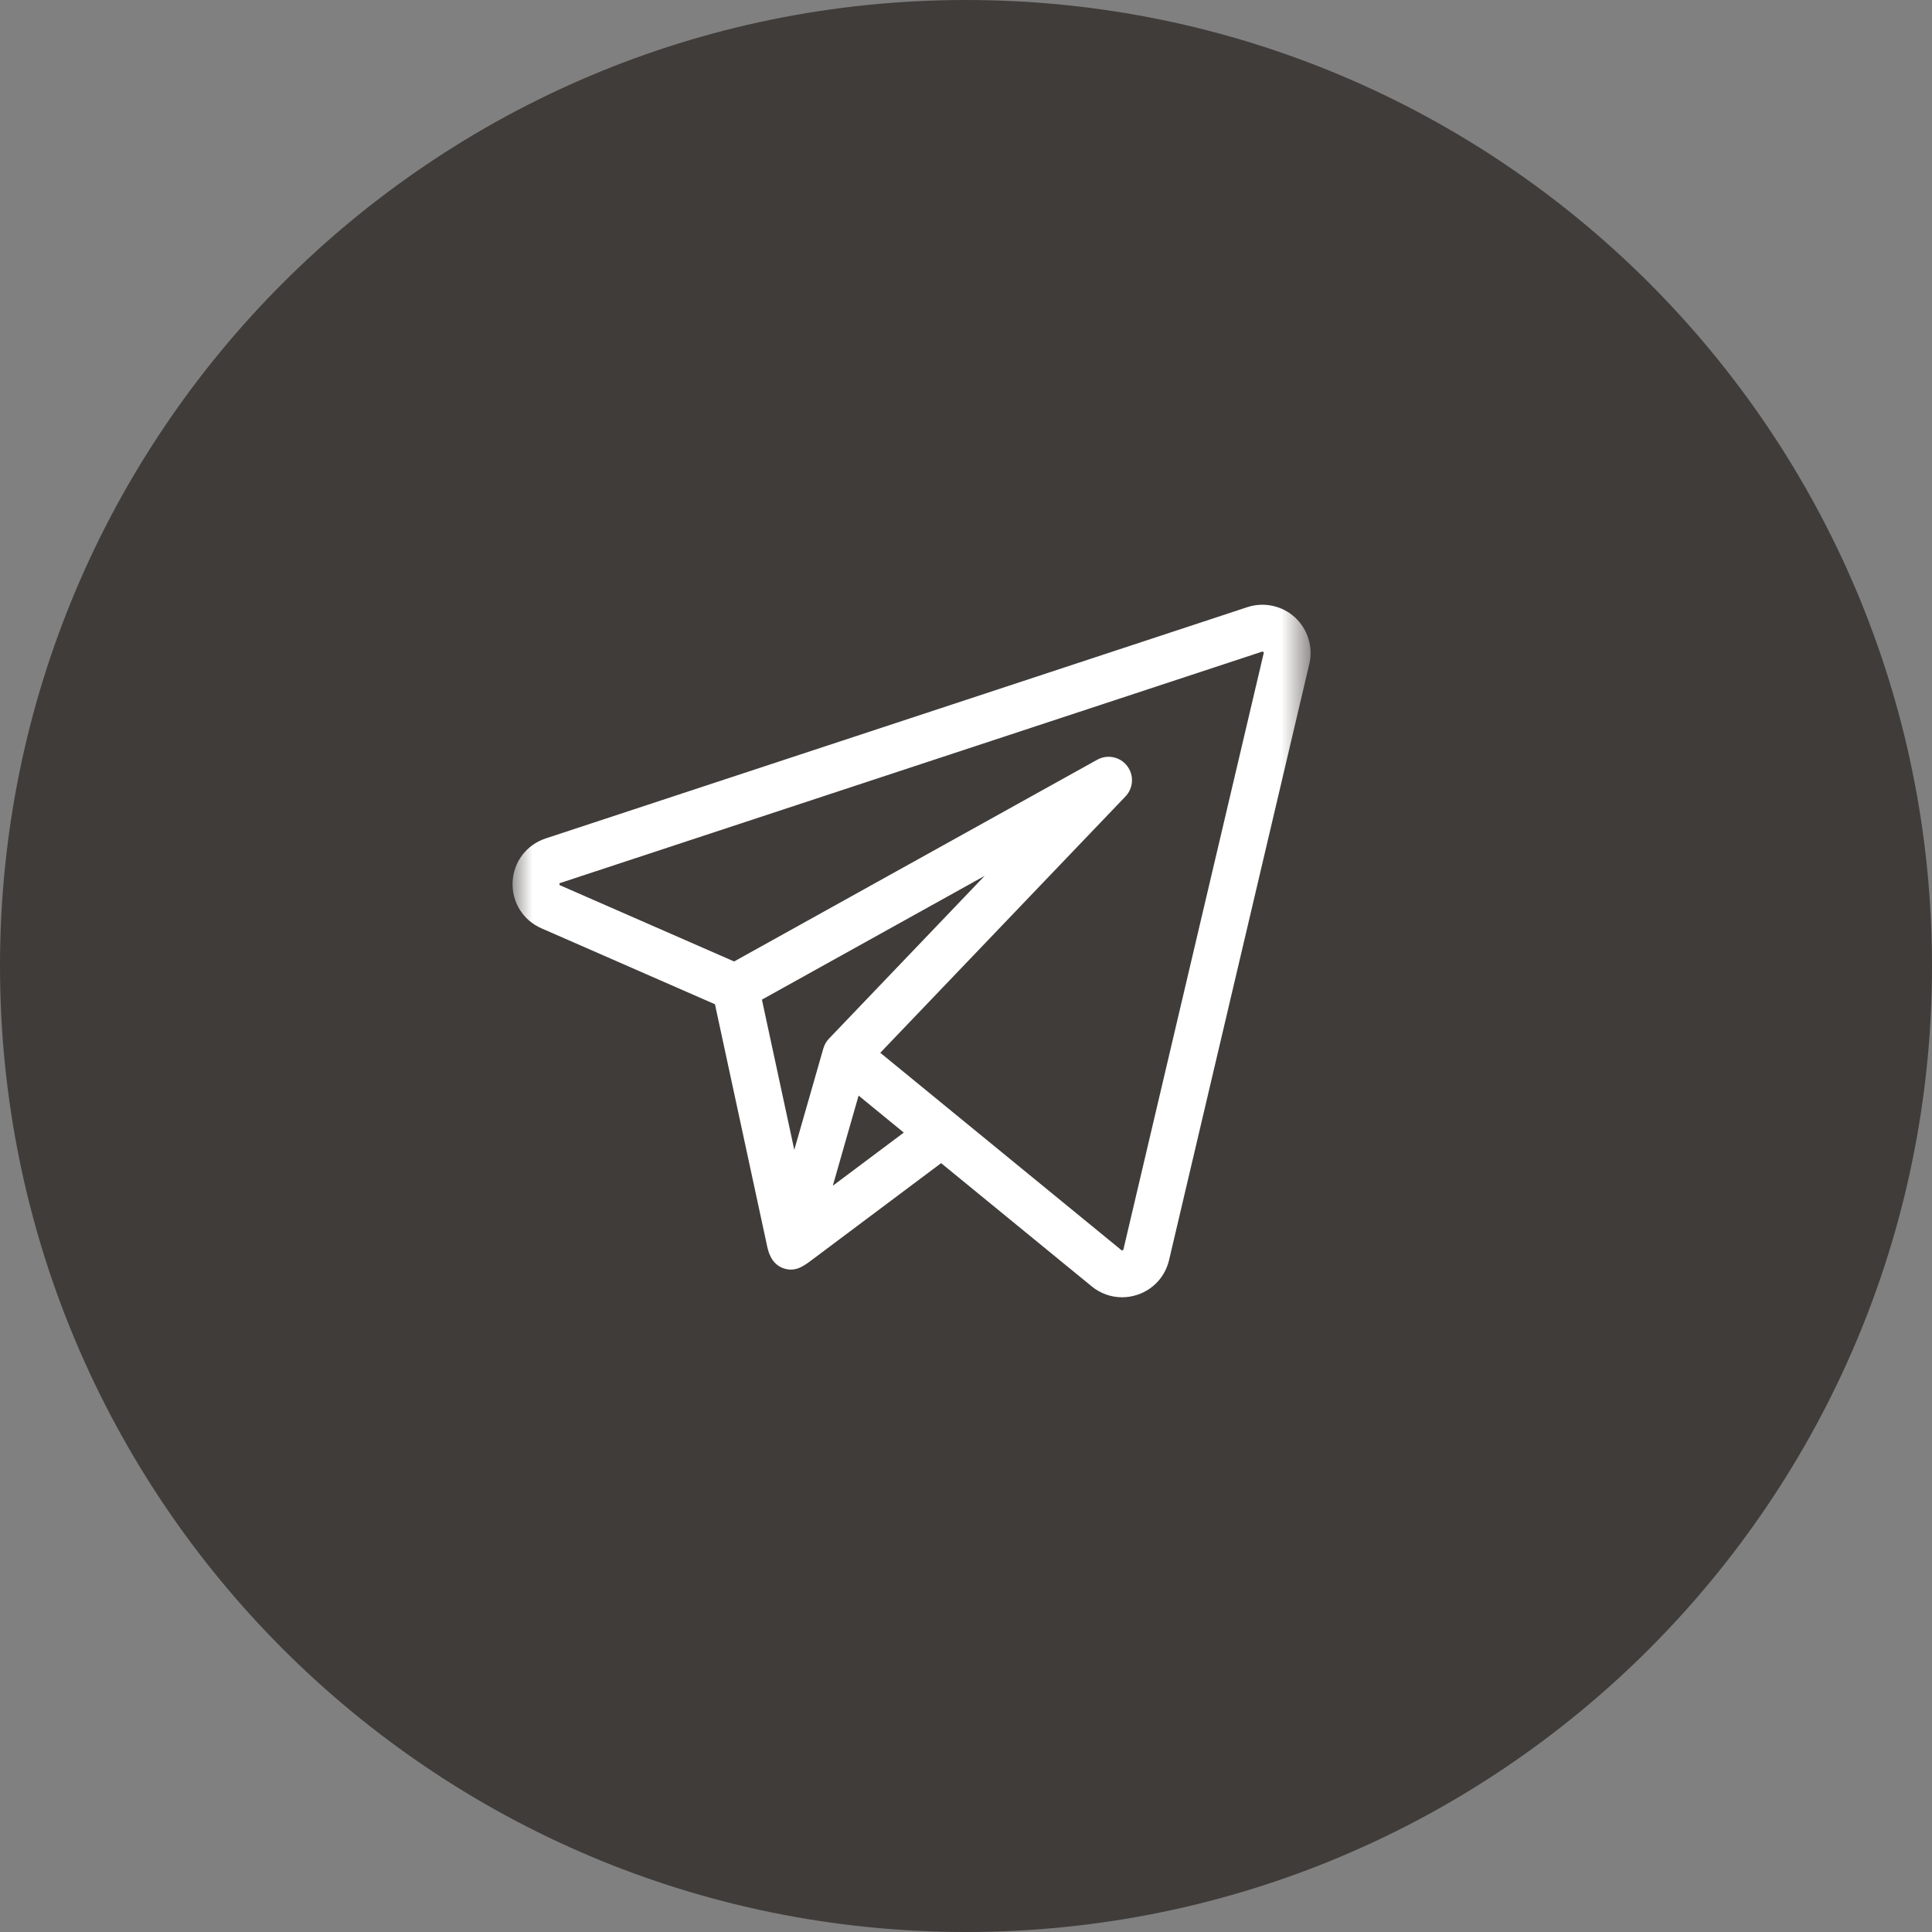 <svg width="49" height="49" viewBox="0 0 49 49" fill="none" xmlns="http://www.w3.org/2000/svg">
<rect x="0" y="0" width="49" height="49" fill="#808080" stroke="none"/>
<g clip-path="url(#clip0_42_231)">
<path d="M24.5 49C38.031 49 49 38.031 49 24.5C49 10.969 38.031 0 24.5 0C10.969 0 0 10.969 0 24.5C0 38.031 10.969 49 24.5 49Z" fill="#403C39"/>
<mask id="mask0_42_231" style="mask-type:luminance" maskUnits="userSpaceOnUse" x="13" y="14" width="21" height="21">
<path d="M33.239 14H13V34.239H33.239V14Z" fill="white"/>
</mask>
<g mask="url(#mask0_42_231)">
<path d="M32.843 15.658C32.517 15.36 32.054 15.261 31.635 15.399L13.839 21.265C13.354 21.425 13.025 21.858 13.001 22.368C12.977 22.878 13.264 23.34 13.732 23.544L18.133 25.47C18.154 25.57 19.418 31.429 19.461 31.628C19.516 31.884 19.646 32.112 19.921 32.182C20.199 32.253 20.396 32.101 20.603 31.946C20.719 31.859 23.869 29.5 23.869 29.5L27.688 32.625C27.91 32.807 28.182 32.902 28.459 32.902C28.591 32.902 28.724 32.88 28.854 32.836C29.255 32.7 29.553 32.372 29.65 31.959L33.207 16.839C33.308 16.409 33.168 15.957 32.843 15.658ZM20.888 26.573C20.886 26.579 20.884 26.584 20.882 26.591L20.145 29.163L19.324 25.353L24.973 22.214L21.023 26.344C20.961 26.409 20.915 26.488 20.888 26.573ZM21.122 30.073L21.456 28.904L21.776 27.787L22.922 28.725L21.122 30.073ZM32.05 16.567L28.493 31.687C28.492 31.694 28.489 31.704 28.472 31.71C28.455 31.716 28.446 31.71 28.44 31.705L24.262 28.286C24.262 28.286 24.262 28.286 24.262 28.286L22.326 26.701L28.545 20.199C28.748 19.987 28.766 19.658 28.586 19.425C28.407 19.192 28.084 19.126 27.827 19.269L18.619 24.385L14.209 22.455C14.195 22.45 14.188 22.446 14.189 22.424C14.19 22.401 14.197 22.398 14.211 22.394L32.007 16.528C32.016 16.525 32.026 16.521 32.04 16.535C32.054 16.548 32.052 16.558 32.05 16.567Z" fill="white"/>
</g>
</g>
<defs>
<clipPath id="clip0_42_231">
<rect width="49" height="49" fill="white"/>
</clipPath>
</defs>
</svg>

